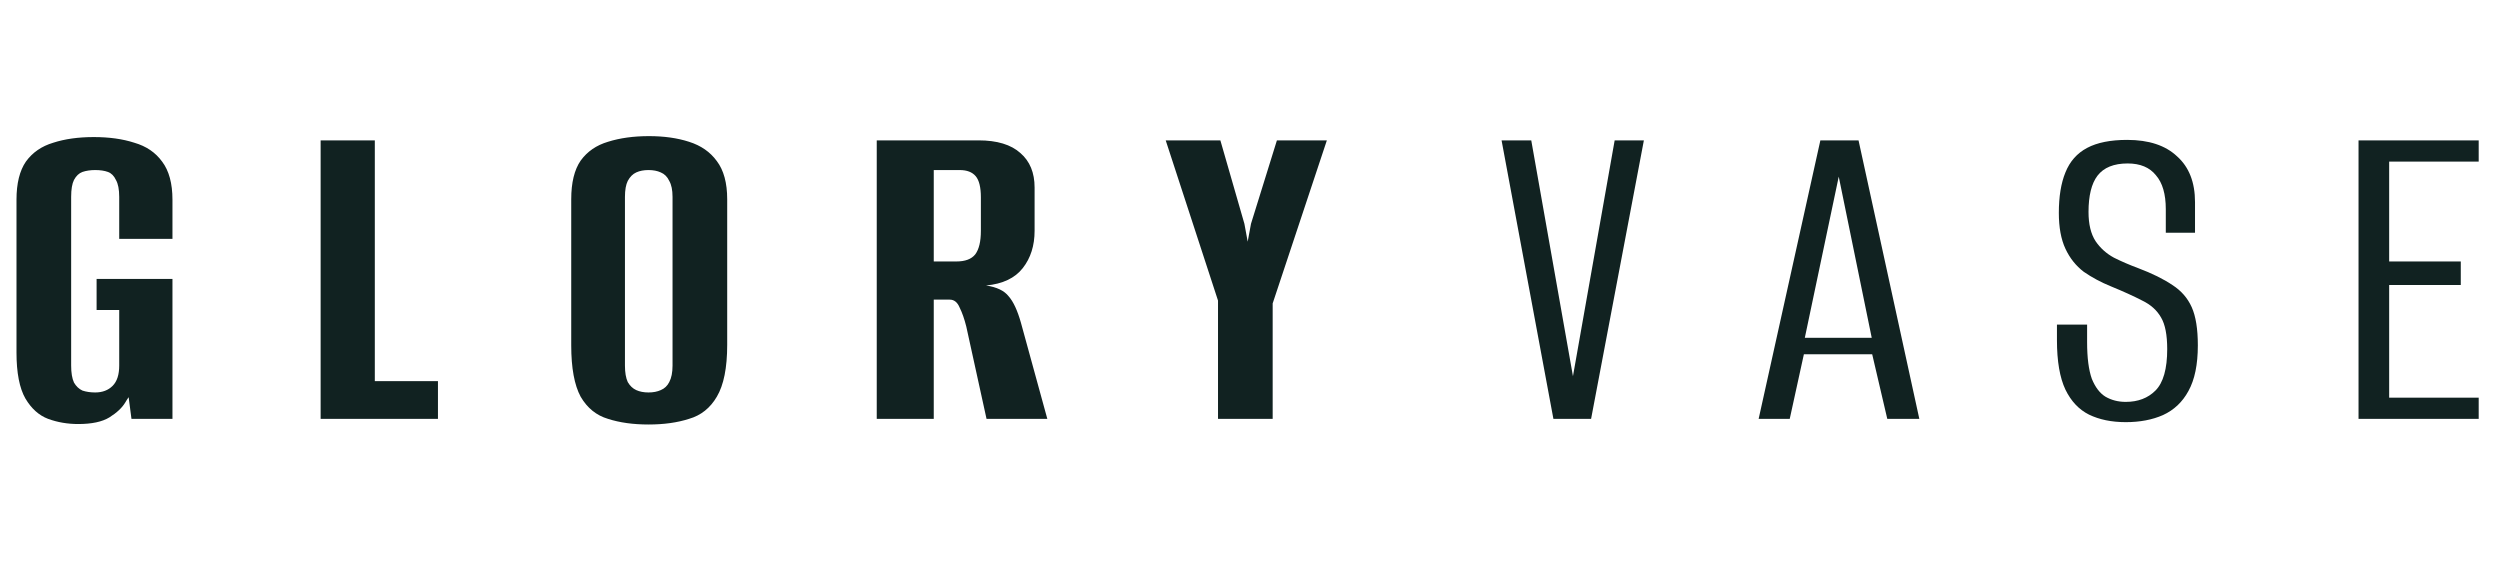 <svg width="191" height="43" viewBox="0 0 191 43" fill="none" xmlns="http://www.w3.org/2000/svg">
<path d="M5.976 32.396C5.16 32.396 4.392 32.264 3.672 32C2.976 31.736 2.4 31.22 1.944 30.452C1.488 29.66 1.26 28.484 1.26 26.924V15.26C1.26 14.012 1.5 13.04 1.98 12.344C2.484 11.648 3.18 11.168 4.068 10.904C4.956 10.616 5.988 10.472 7.164 10.472C8.34 10.472 9.372 10.616 10.26 10.904C11.172 11.168 11.88 11.648 12.384 12.344C12.912 13.04 13.176 14.012 13.176 15.26V18.248H9.108V15.044C9.108 14.468 9.024 14.036 8.856 13.748C8.712 13.436 8.508 13.232 8.244 13.136C7.98 13.04 7.656 12.992 7.272 12.992C6.912 12.992 6.588 13.04 6.3 13.136C6.036 13.232 5.82 13.436 5.652 13.748C5.508 14.036 5.436 14.468 5.436 15.044V27.932C5.436 28.484 5.508 28.916 5.652 29.228C5.82 29.516 6.036 29.72 6.3 29.84C6.588 29.936 6.912 29.984 7.272 29.984C7.824 29.984 8.268 29.816 8.604 29.48C8.94 29.144 9.108 28.628 9.108 27.932V23.684H7.38V21.308H13.176V32H10.044L9.828 30.344C9.78 30.416 9.732 30.488 9.684 30.56C9.636 30.632 9.6 30.692 9.576 30.74C9.336 31.148 8.928 31.532 8.352 31.892C7.8 32.228 7.008 32.396 5.976 32.396ZM24.496 32V10.724H28.636V29.12H33.46V32H24.496ZM49.546 32.432C48.37 32.432 47.338 32.288 46.45 32C45.562 31.736 44.866 31.172 44.362 30.308C43.882 29.42 43.642 28.112 43.642 26.384V15.224C43.642 13.952 43.882 12.968 44.362 12.272C44.866 11.576 45.562 11.096 46.45 10.832C47.362 10.544 48.406 10.4 49.582 10.4C50.734 10.4 51.754 10.544 52.642 10.832C53.554 11.12 54.262 11.612 54.766 12.308C55.294 13.004 55.558 13.976 55.558 15.224V26.348C55.558 28.1 55.294 29.42 54.766 30.308C54.262 31.172 53.554 31.736 52.642 32C51.754 32.288 50.722 32.432 49.546 32.432ZM49.546 29.984C49.906 29.984 50.218 29.924 50.482 29.804C50.77 29.684 50.986 29.48 51.13 29.192C51.298 28.88 51.382 28.46 51.382 27.932V15.044C51.382 14.516 51.298 14.108 51.13 13.82C50.986 13.508 50.77 13.292 50.482 13.172C50.218 13.052 49.906 12.992 49.546 12.992C49.186 12.992 48.874 13.052 48.61 13.172C48.346 13.292 48.13 13.508 47.962 13.82C47.818 14.108 47.746 14.516 47.746 15.044V27.932C47.746 28.46 47.818 28.88 47.962 29.192C48.13 29.48 48.346 29.684 48.61 29.804C48.874 29.924 49.186 29.984 49.546 29.984ZM66.983 32V10.724H74.759C76.175 10.724 77.243 11.048 77.963 11.696C78.683 12.32 79.043 13.196 79.043 14.324V17.636C79.043 18.764 78.743 19.712 78.143 20.48C77.543 21.248 76.607 21.692 75.335 21.812C76.151 21.932 76.727 22.208 77.063 22.64C77.423 23.048 77.735 23.72 77.999 24.656L80.015 32H75.371L73.823 24.944C73.679 24.368 73.511 23.888 73.319 23.504C73.151 23.096 72.899 22.892 72.563 22.892H71.339V32H66.983ZM71.339 19.976H73.067C73.739 19.976 74.219 19.796 74.507 19.436C74.795 19.052 74.939 18.452 74.939 17.636V15.08C74.939 14.312 74.807 13.772 74.543 13.46C74.279 13.148 73.871 12.992 73.319 12.992H71.339V19.976ZM93.056 32V22.964L89.06 10.724H93.236L95.072 17.096L95.324 18.464L95.576 17.096L97.556 10.724H101.372L97.232 23.18V32H93.056Z" fill="#112221"/>
<path d="M118.68 32L114.72 10.724H116.988L120.228 29.048H120.12L123.36 10.724H125.592L121.56 32H118.68ZM134.36 32L139.076 10.724H141.992L146.636 32H144.188L143.036 27.068H137.816L136.736 32H134.36ZM137.888 25.808H143L140.48 13.496L137.888 25.808ZM162.407 32.252C161.327 32.252 160.391 32.06 159.599 31.676C158.831 31.292 158.231 30.656 157.799 29.768C157.367 28.856 157.151 27.596 157.151 25.988V24.8C157.535 24.8 157.919 24.8 158.303 24.8C158.711 24.8 159.095 24.8 159.455 24.8V26.132C159.455 27.332 159.575 28.268 159.815 28.94C160.079 29.588 160.427 30.044 160.859 30.308C161.315 30.572 161.831 30.704 162.407 30.704C163.343 30.704 164.099 30.416 164.675 29.84C165.275 29.24 165.575 28.184 165.575 26.672C165.575 25.592 165.419 24.788 165.107 24.26C164.795 23.708 164.315 23.276 163.667 22.964C163.019 22.628 162.227 22.268 161.291 21.884C160.523 21.572 159.827 21.2 159.203 20.768C158.603 20.312 158.135 19.724 157.799 19.004C157.463 18.284 157.295 17.372 157.295 16.268C157.295 15.02 157.463 13.988 157.799 13.172C158.135 12.332 158.687 11.708 159.455 11.3C160.223 10.892 161.243 10.688 162.515 10.688C164.171 10.688 165.443 11.108 166.331 11.948C167.243 12.764 167.699 13.928 167.699 15.44V17.78C167.339 17.78 166.967 17.78 166.583 17.78C166.223 17.78 165.851 17.78 165.467 17.78V15.98C165.467 14.828 165.215 13.964 164.711 13.388C164.231 12.788 163.511 12.488 162.551 12.488C161.495 12.488 160.727 12.8 160.247 13.424C159.791 14.024 159.563 14.948 159.563 16.196C159.563 17.132 159.743 17.876 160.103 18.428C160.463 18.956 160.931 19.376 161.507 19.688C162.083 19.976 162.695 20.24 163.343 20.48C164.423 20.888 165.299 21.32 165.971 21.776C166.643 22.208 167.135 22.772 167.447 23.468C167.759 24.164 167.915 25.136 167.915 26.384C167.915 27.848 167.675 29.012 167.195 29.876C166.739 30.716 166.091 31.328 165.251 31.712C164.435 32.072 163.487 32.252 162.407 32.252ZM180.192 32V10.724H189.372V12.344H182.532V19.976H188.004V21.776H182.532V30.38H189.372V32H180.192Z" fill="#112221"/>
</svg>
